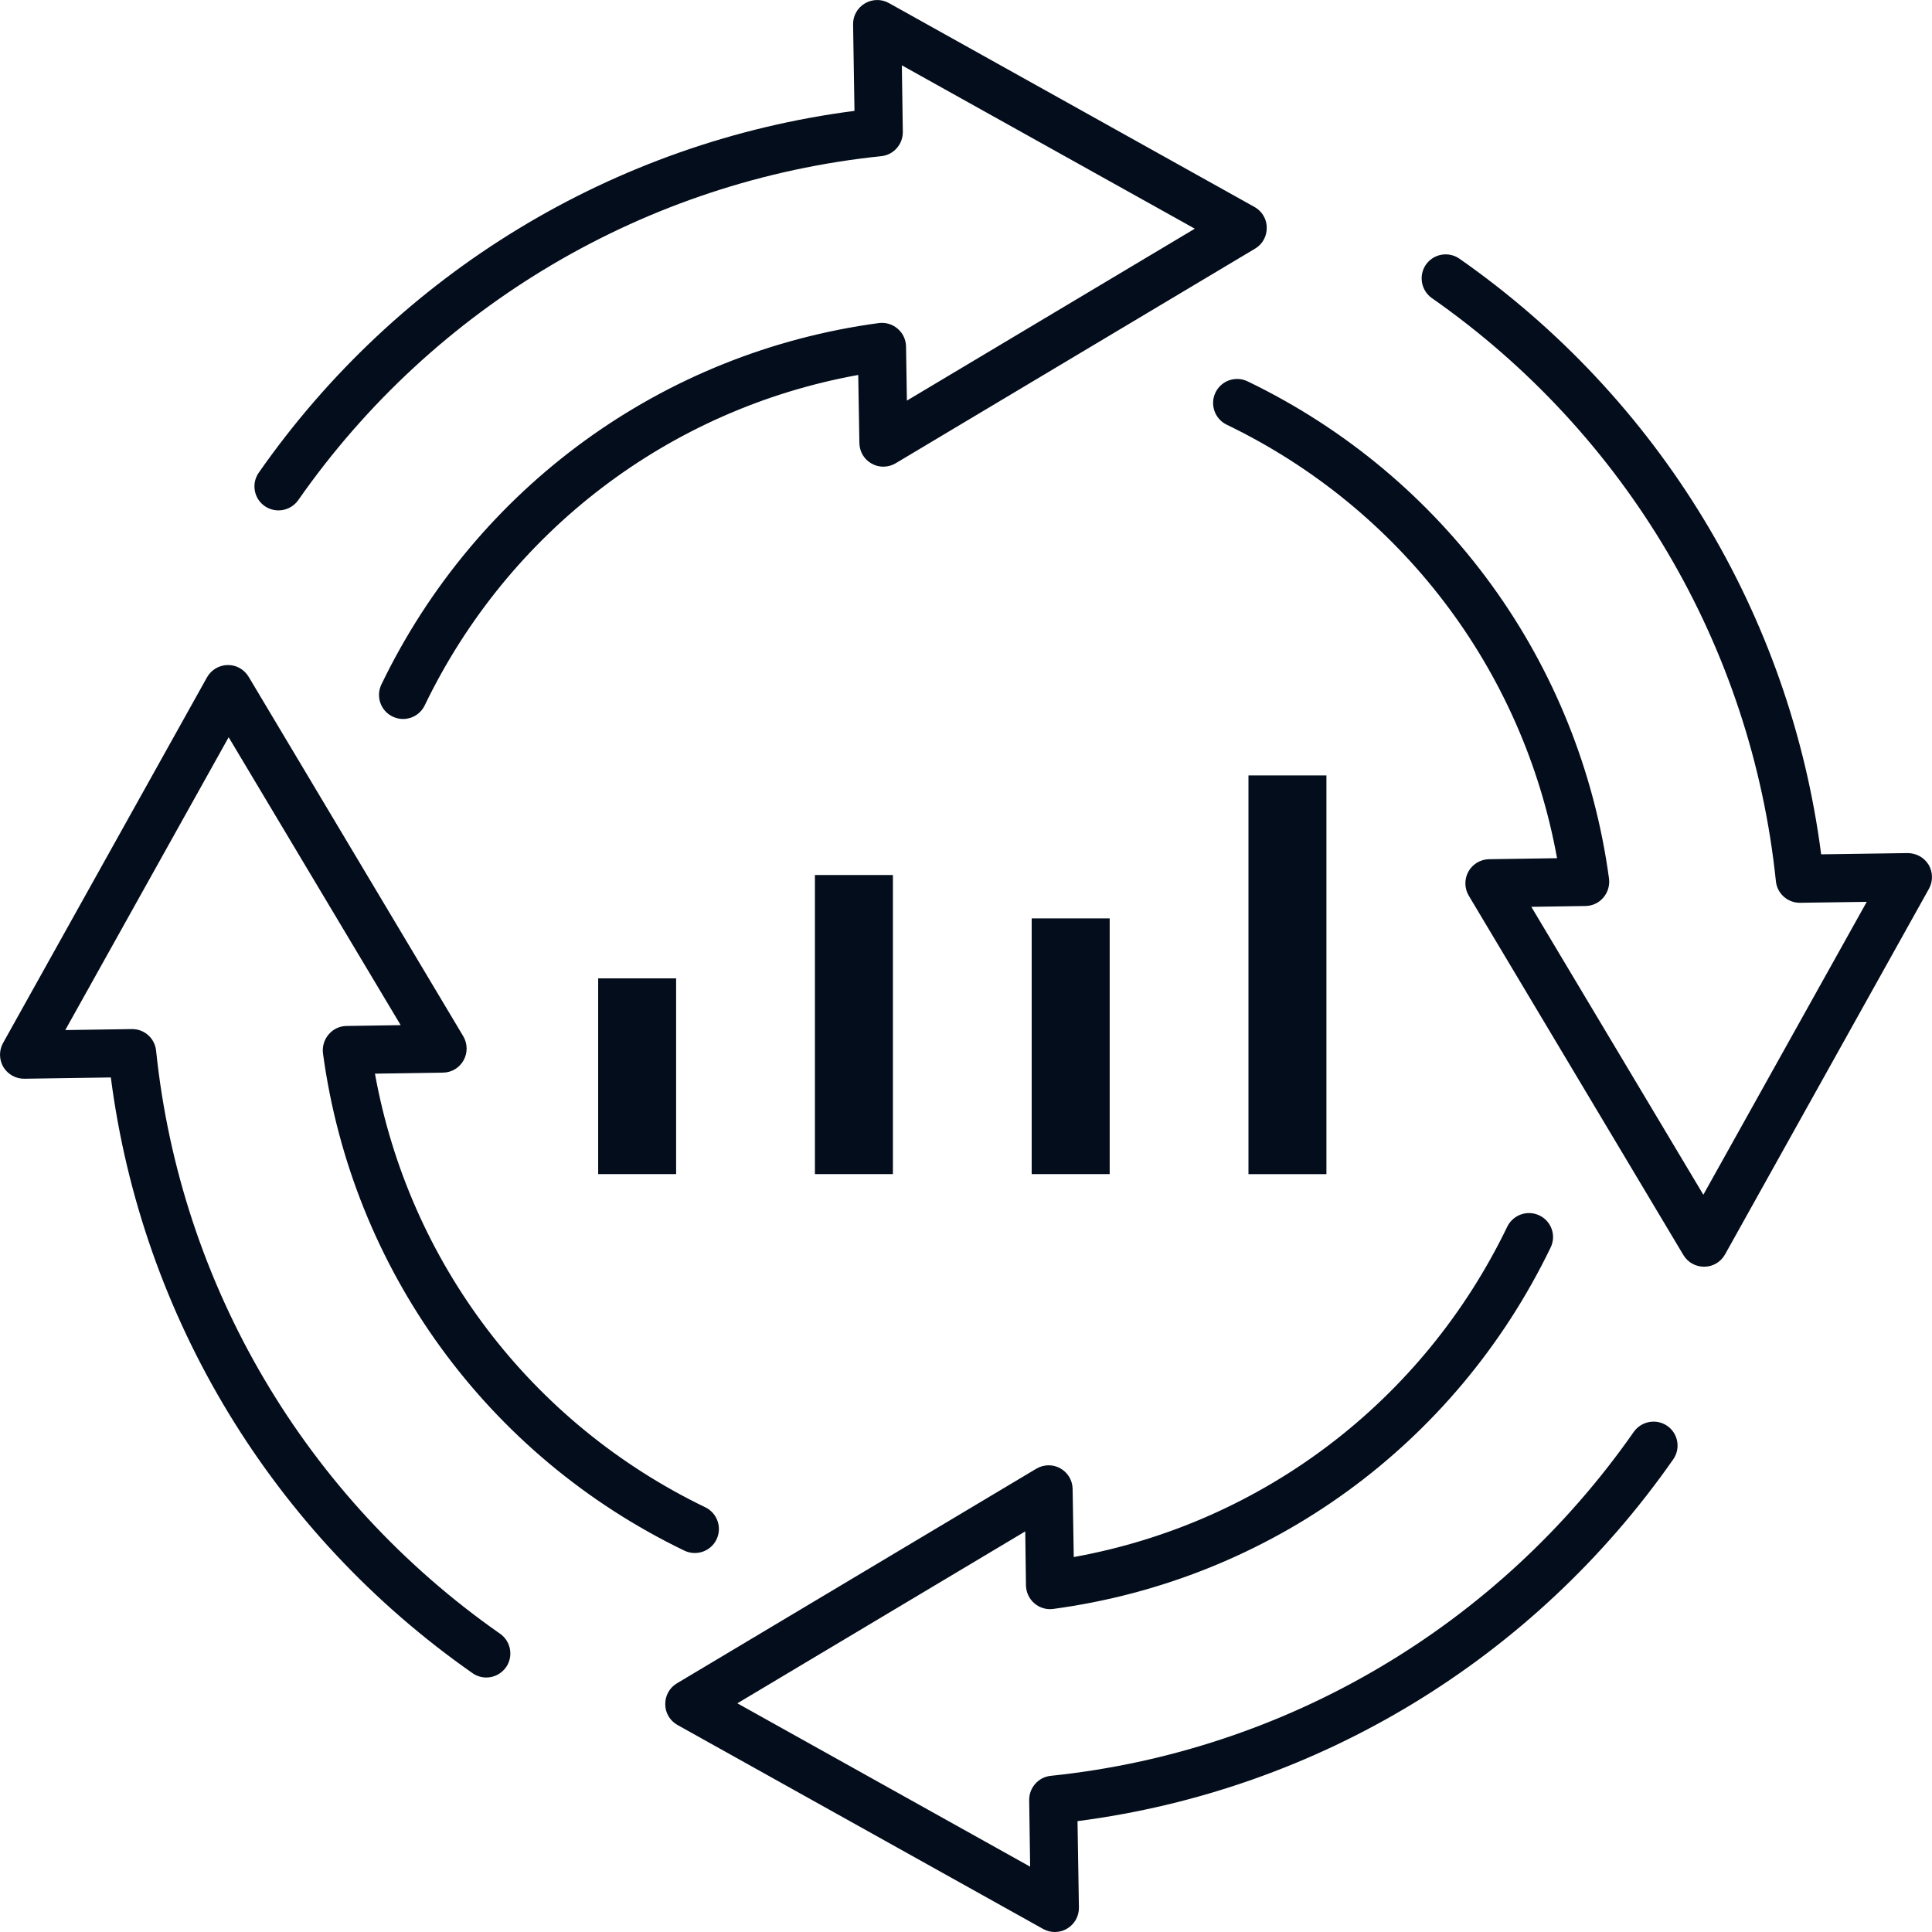 <svg width="54" height="54" viewBox="0 0 54 54" fill="none" xmlns="http://www.w3.org/2000/svg" xmlns:xlink="http://www.w3.org/1999/xlink">
	<desc>
			Created with Pixso.
	</desc>
	<defs/>
	<path id="Vector" d="M23.988 10.48L24.02 12.381C24.023 12.621 24.152 12.842 24.363 12.958C24.57 13.076 24.828 13.071 25.035 12.948L35.082 6.948C35.289 6.825 35.41 6.602 35.406 6.361C35.406 6.122 35.273 5.901 35.062 5.784L24.844 0.085C24.637 -0.032 24.379 -0.027 24.172 0.096C23.965 0.219 23.84 0.442 23.844 0.683L23.883 3.099C17.176 3.966 11.133 7.626 7.234 13.209C7.02 13.513 7.094 13.933 7.398 14.145C7.703 14.357 8.121 14.282 8.336 13.979C12.129 8.548 18.07 5.043 24.633 4.365C24.977 4.329 25.238 4.034 25.234 3.687L25.207 1.826L33.395 6.392L25.348 11.197L25.324 9.686C25.32 9.494 25.238 9.312 25.09 9.188C24.945 9.062 24.754 9.005 24.562 9.03C18.516 9.844 13.32 13.619 10.66 19.131C10.5 19.465 10.637 19.867 10.973 20.028C11.066 20.073 11.168 20.096 11.266 20.096C11.516 20.096 11.754 19.956 11.871 19.715C14.223 14.839 18.715 11.432 23.988 10.48ZM42.129 34.285C39.777 39.16 35.285 42.568 30.012 43.52L29.98 41.618C29.977 41.378 29.848 41.158 29.637 41.041C29.43 40.923 29.172 40.928 28.965 41.051L18.918 47.051C18.711 47.174 18.59 47.398 18.594 47.638C18.594 47.877 18.727 48.098 18.938 48.215L29.156 53.915C29.258 53.972 29.371 54 29.484 54C29.602 54 29.723 53.969 29.828 53.904C30.035 53.781 30.16 53.558 30.156 53.317L30.117 50.901C36.824 50.034 42.867 46.374 46.766 40.791C46.98 40.486 46.906 40.067 46.602 39.855C46.297 39.644 45.879 39.718 45.664 40.022C41.871 45.453 35.93 48.957 29.367 49.635C29.023 49.671 28.762 49.966 28.766 50.315L28.793 52.174L20.609 47.608L28.656 42.803L28.676 44.315C28.68 44.506 28.766 44.688 28.91 44.813C29.055 44.938 29.246 44.996 29.438 44.97C35.484 44.156 40.68 40.381 43.34 34.869C43.504 34.535 43.363 34.133 43.027 33.972C42.695 33.812 42.293 33.951 42.129 34.285ZM34.895 21.674L34.895 32.817L37.074 32.817L37.074 21.674L34.895 21.674ZM34.285 11.869C33.953 11.708 33.812 11.306 33.973 10.972C34.133 10.638 34.535 10.497 34.871 10.659C40.383 13.317 44.156 18.515 44.973 24.561C44.996 24.752 44.938 24.945 44.812 25.091C44.688 25.236 44.508 25.32 44.316 25.323L42.801 25.346L47.609 33.393L52.176 25.207L50.312 25.233C50.312 25.233 50.309 25.233 50.305 25.233C49.961 25.233 49.672 24.974 49.637 24.631C48.957 18.07 45.453 12.13 40.023 8.333C39.719 8.12 39.645 7.701 39.855 7.396C40.07 7.092 40.488 7.019 40.793 7.231C46.375 11.133 50.035 17.174 50.902 23.879L53.316 23.844C53.559 23.844 53.781 23.966 53.906 24.171C54.027 24.377 54.031 24.634 53.914 24.843L48.215 35.062C48.098 35.272 47.879 35.403 47.637 35.405C47.633 35.405 47.633 35.405 47.629 35.405C47.391 35.405 47.172 35.281 47.051 35.078L41.051 25.032C40.93 24.826 40.926 24.569 41.043 24.36C41.16 24.15 41.379 24.019 41.621 24.015L43.52 23.987C42.566 18.716 39.16 14.221 34.285 11.869ZM28.836 25.669L28.836 32.816L31.016 32.816L31.016 25.669L28.836 25.669ZM22.777 24.457L22.777 32.816L24.957 32.816L24.957 24.457L22.777 24.457ZM16.719 27.346L16.719 32.816L18.898 32.816L18.898 27.346L16.719 27.346ZM12.949 28.965C13.07 29.171 13.074 29.428 12.957 29.637C12.84 29.847 12.621 29.979 12.379 29.98L10.48 30.009C11.434 35.283 14.84 39.778 19.715 42.13C20.047 42.291 20.188 42.693 20.027 43.027C19.867 43.361 19.465 43.501 19.129 43.341C13.617 40.682 9.844 35.484 9.027 29.439C9.004 29.248 9.062 29.056 9.188 28.91C9.312 28.764 9.492 28.679 9.684 28.676L11.199 28.653L6.391 20.606L1.824 28.791L3.688 28.763L3.695 28.763C4.039 28.763 4.328 29.023 4.363 29.367C5.043 35.928 8.547 41.868 13.977 45.663C14.281 45.876 14.355 46.295 14.145 46.599C14.012 46.786 13.805 46.887 13.594 46.887C13.461 46.887 13.324 46.848 13.207 46.765C7.625 42.862 3.965 36.821 3.098 30.115L0.684 30.151C0.441 30.155 0.219 30.029 0.094 29.824C-0.027 29.618 -0.031 29.361 0.086 29.151L5.785 18.933C5.902 18.724 6.121 18.592 6.363 18.588C6.605 18.583 6.824 18.71 6.949 18.915L12.949 28.965Z" fill="#040D1B" fill-opacity="1" fill-rule="evenodd"/>
</svg>
